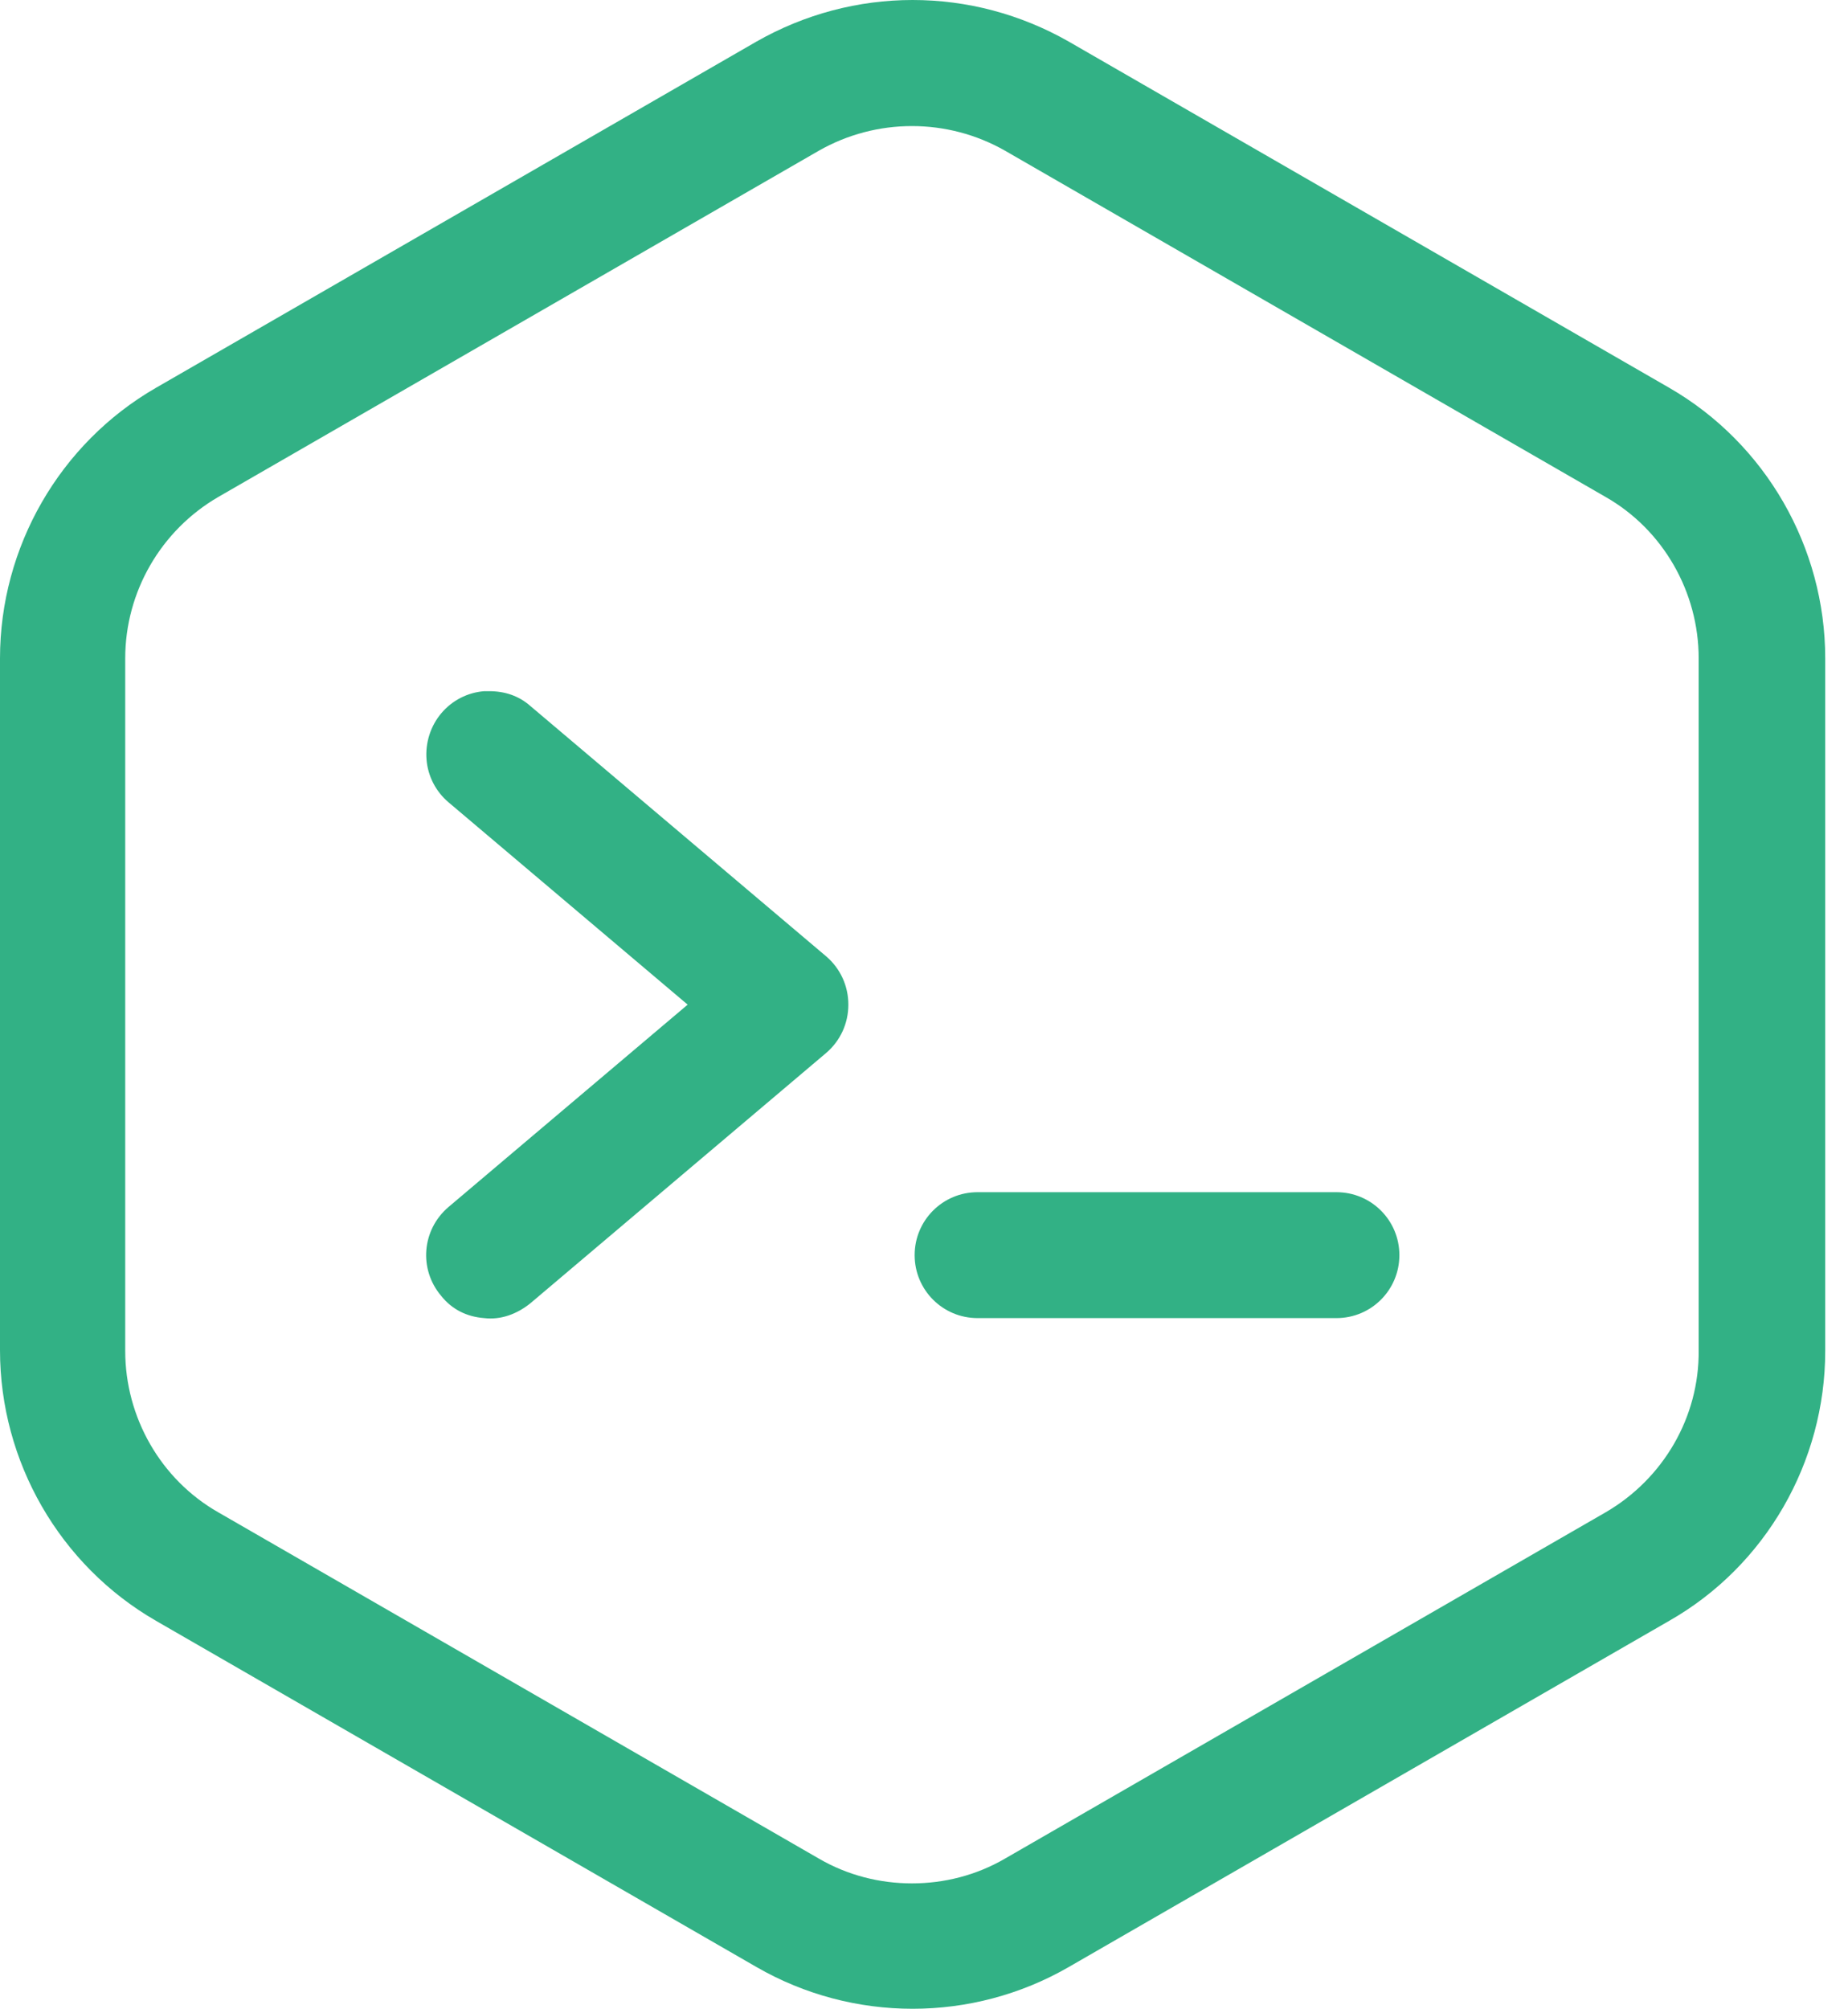 <svg width="46" height="50" viewBox="0 0 46 50" fill="none" xmlns="http://www.w3.org/2000/svg">
<path d="M45.433 33.617V16.383C45.433 13.617 43.95 11.033 41.55 9.65L26.6 1.033C25.4 0.35 24.067 0 22.717 0C21.367 0 20.033 0.35 18.833 1.033L3.883 9.65C1.483 11.033 0 13.617 0 16.383V33.6C0 36.367 1.483 38.95 3.883 40.333L18.833 48.95C21.233 50.333 24.2 50.333 26.6 48.95L41.55 40.333C43.95 38.967 45.433 36.383 45.433 33.617ZM39.967 37.633L25.017 46.25C24.3 46.667 23.5 46.867 22.7 46.867C21.9 46.867 21.1 46.667 20.383 46.25L5.433 37.633C4 36.817 3.117 35.267 3.117 33.617V16.383C3.117 14.733 4 13.2 5.433 12.367L20.383 3.75C21.817 2.933 23.583 2.933 25.017 3.75L39.967 12.367C41.4 13.183 42.283 14.733 42.283 16.383V33.6C42.3 35.267 41.4 36.8 39.967 37.633Z" fill="#32B185"/>
<path d="M12.05 32.8C12.467 32.85 12.867 32.7 13.2 32.433L20.567 26.2C20.917 25.9 21.117 25.467 21.117 25C21.117 24.533 20.917 24.1 20.567 23.8L13.2 17.567C12.917 17.317 12.567 17.2 12.184 17.2C12.134 17.2 12.1 17.2 12.05 17.2C11.634 17.233 11.25 17.433 10.984 17.75C10.717 18.067 10.584 18.483 10.617 18.9C10.65 19.317 10.85 19.7 11.167 19.967L17.117 25L11.167 30.033C10.5 30.6 10.417 31.583 10.984 32.25C11.25 32.583 11.617 32.767 12.05 32.8Z" fill="#32B185"/>
<path d="M33.267 29.667H24.333C23.467 29.667 22.767 30.367 22.767 31.233C22.767 32.1 23.467 32.8 24.333 32.8H33.267C34.133 32.8 34.833 32.1 34.833 31.233C34.833 30.367 34.133 29.667 33.267 29.667Z" fill="#32B185"/>
</svg>
